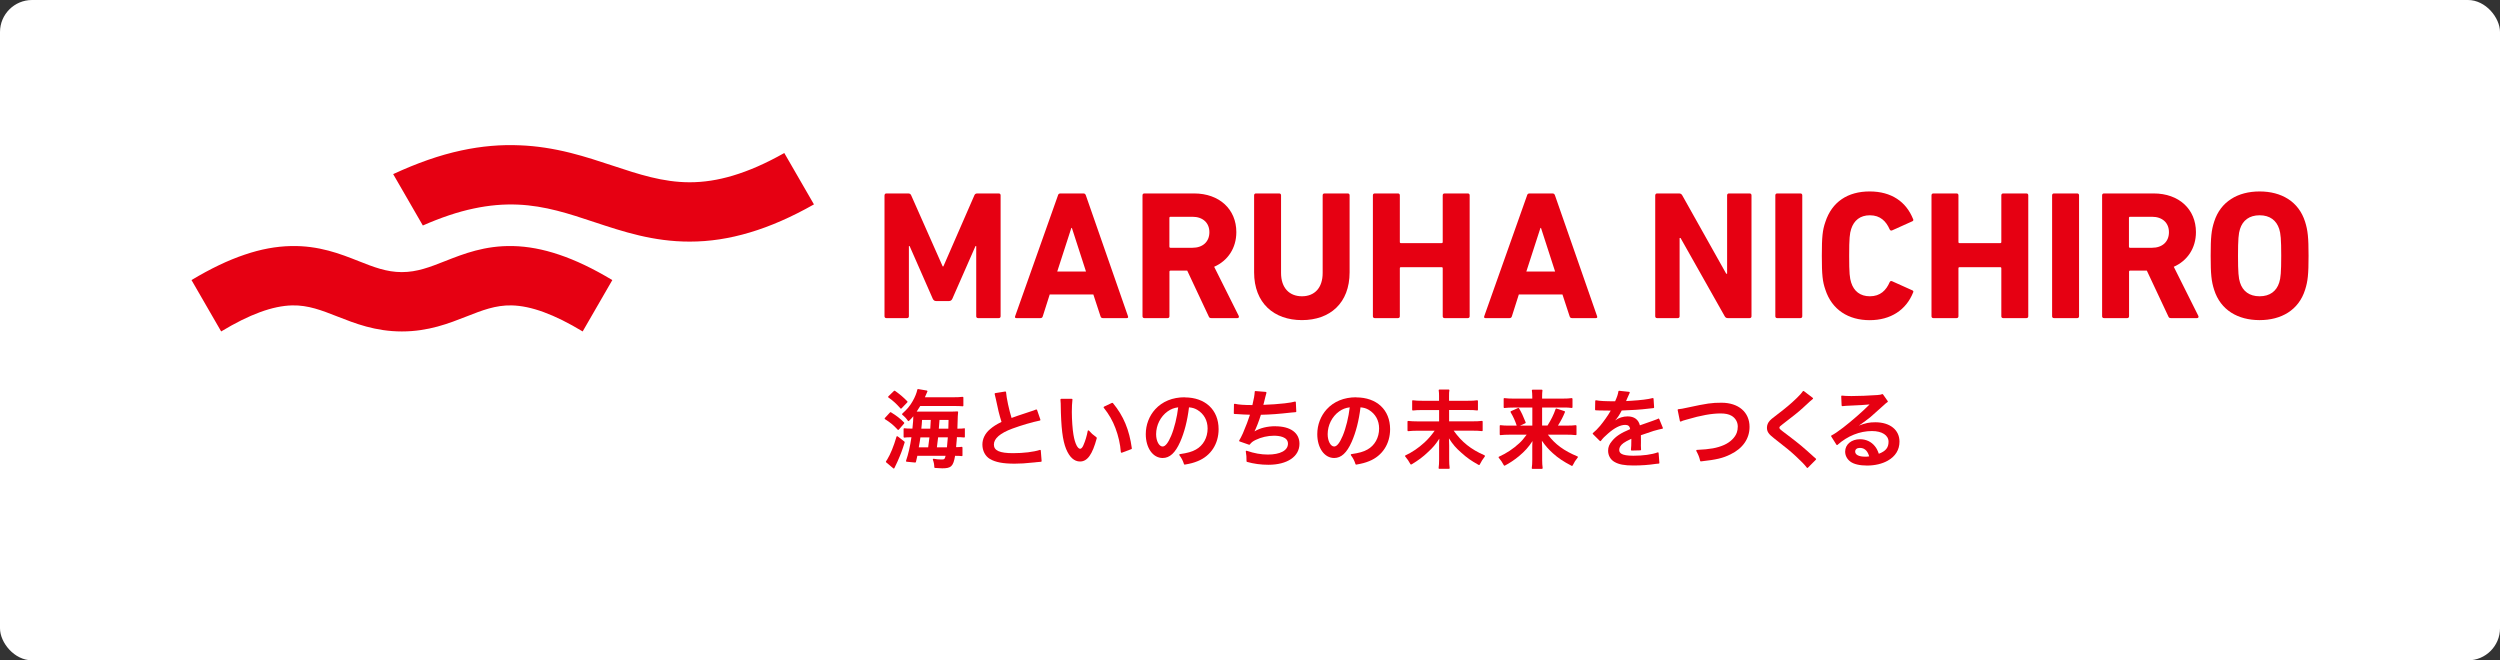 <?xml version="1.0" encoding="UTF-8"?>
<svg id="_レイヤー_2" data-name="レイヤー 2" xmlns="http://www.w3.org/2000/svg" viewBox="0 0 450 118.86">
  <rect x="0" y="0" width="450" height="118.86" fill="#333333" stroke="none"/>
  <defs>
    <style>
      .cls-1 {
        fill: #fff;
      }

      .cls-2 {
        fill: #e60012;
      }
    </style>
  </defs>
  <g id="_デザイン" data-name="デザイン">
    <g>
      <rect class="cls-1" width="450" height="118.86" rx="5.77" ry="5.77"/>
      <g>
        <g>
          <path class="cls-2" d="M141.16,27.55c-3.31,1.87-6.35,3.2-9.27,4.07-2.69.8-5.22,1.19-7.75,1.19-4.82,0-9.21-1.45-13.82-2.98-2.42-.8-4.93-1.63-7.62-2.31-3.16-.79-6.11-1.24-9.02-1.36-3.52-.16-7,.14-10.63.92-3.97.85-7.97,2.27-12.28,4.26l5.34,9.25c3.22-1.42,6.3-2.46,9.17-3.06,2.74-.58,5.34-.81,7.94-.7,4.93.21,9.21,1.64,13.73,3.14,5.22,1.73,10.65,3.53,17.2,3.52,3.58,0,7.11-.54,10.8-1.64,3.73-1.11,7.51-2.77,11.56-5.06l-5.34-9.25Z"/>
          <path class="cls-2" d="M110.21,50.41c-3.43-2.06-6.57-3.56-9.57-4.57-2.91-.98-5.63-1.49-8.32-1.55-5.04-.11-8.86,1.39-12.23,2.72-2.69,1.06-5.01,1.97-7.76,1.97s-5.07-.91-7.75-1.97c-3.36-1.33-7.18-2.83-12.22-2.72-2.69.06-5.41.56-8.32,1.55-3,1.01-6.13,2.51-9.57,4.57l5.34,9.25c5.1-3.08,9.28-4.61,12.78-4.69,2.9-.06,5.31.89,8.09,1.98,3.23,1.27,6.89,2.71,11.66,2.71s8.44-1.44,11.67-2.71c2.78-1.09,5.18-2.04,8.09-1.98,3.5.08,7.68,1.61,12.78,4.69l5.34-9.25Z"/>
        </g>
        <g>
          <path class="cls-2" d="M173.54,77.1c-.33.05-.55.06-1.21.06l.05-1.57c.01-.37.02-.58.02-.63.02-.38.04-.57.06-.76,0-.04,0-.08-.03-.11-.03-.03-.07-.04-.1-.04-.4.03-.85.04-1.5.04h-5.83c.18-.26.33-.5.5-.78l.14-.23h5.72c1.03,0,1.51.01,1.91.05.04,0,.07,0,.1-.03.03-.02.04-.06.04-.1v-1.44s-.02-.07-.04-.1c-.03-.02-.07-.04-.1-.03-.56.07-1.03.08-2.1.08h-4.69c.15-.32.17-.38.45-1.03.02-.04.01-.08,0-.11-.02-.03-.05-.06-.09-.07l-1.57-.27c-.07-.01-.14.03-.15.1-.11.58-.42,1.35-.84,2.08-.52.9-.96,1.42-1.87,2.25-.03.03-.04.06-.04.1,0,.04.02.07.05.1.43.35.74.68,1,1.08.02.03.06.05.09.06.04,0,.08,0,.11-.04.37-.36.54-.54.78-.83,0,.55-.05,1.14-.16,2.22h-.13c-.63,0-.95-.02-1.32-.06-.04,0-.07,0-.1.03-.03.02-.04.06-.04.1v1.42s.02.07.04.1c.03.02.07.04.1.03.35-.05.62-.06,1.09-.06h.18c-.25,1.69-.56,3.04-.97,4.23-.01.04,0,.08.01.11.02.03.06.06.1.06l1.53.15c.06,0,.12-.04.14-.1.1-.43.14-.61.22-.95l.03-.16h5.09c-.16.64-.24.66-.76.66-.43,0-.89-.04-1.39-.13-.05,0-.09,0-.12.05-.03.04-.04.09-.02.13.18.47.24.8.26,1.34,0,.07.05.12.12.13l.38.02c.57.04.72.05.92.05,1.62,0,1.99-.36,2.32-2.25h.13c.47,0,.74.01,1.06.05.04,0,.07,0,.1-.03.03-.02.04-.06.04-.1v-1.41s-.02-.07-.05-.1c-.03-.02-.07-.04-.11-.03-.26.04-.49.06-.99.06.04-.42.07-.8.11-1.27l.04-.53h.11c.4,0,.74.01,1.18.06.04,0,.07,0,.1-.03.03-.02.04-.06.04-.1v-1.42s-.02-.07-.04-.1c-.03-.02-.07-.04-.1-.03ZM170.61,78.72c-.04.6-.09,1.15-.16,1.8h-1.81c.09-.65.16-1.25.22-1.8h1.75ZM168.99,77.16c.03-.38.03-.43.12-1.57h1.63c-.01.67-.02.69-.04,1.57h-1.7ZM167.54,75.59c-.06,1.09-.06,1.12-.09,1.57h-1.61c.07-.66.09-.86.13-1.57h1.57ZM167.3,78.72c-.1.92-.13,1.14-.23,1.8h-1.69c.17-.91.2-1.14.27-1.63l.02-.16h1.63Z"/>
          <path class="cls-2" d="M161.57,78.54s-.08-.03-.12-.02c-.04.01-.07.05-.08.09-.51,1.74-1.09,3.15-1.66,4.08-.08.14-.15.25-.22.34-.02.03-.03.06-.03.1,0,.03.02.07.05.09l1.28,1.08s.05.03.08.03c0,0,.02,0,.03,0,.04,0,.07-.04.09-.07l.55-1.16c.61-1.38.89-2.12,1.3-3.47.02-.05,0-.11-.04-.14l-1.21-.94Z"/>
          <path class="cls-2" d="M161.57,77.35s.06.04.1.04h0s.07-.02.1-.04l.97-1.12c.04-.05.04-.13,0-.18-.75-.75-1.35-1.21-2.37-1.84-.05-.03-.12-.02-.16.02l-.94,1.02s-.04.07-.03.11c0,.04.03.07.06.09,1.01.64,1.5,1.05,2.29,1.9Z"/>
          <path class="cls-2" d="M162.08,73.52s.06.04.09.04h0s.07-.01.09-.04l1.06-1.1c.05-.05.05-.13,0-.18-.73-.75-1.35-1.28-2.23-1.89-.05-.04-.12-.03-.17.01l-1.02.99s-.04.07-.04.1c0,.04.02.07.06.1.81.56,1.38,1.08,2.16,1.96Z"/>
          <path class="cls-2" d="M187.3,81s-.08-.03-.11-.02c-1.13.37-2.94.59-4.83.59-2.43,0-3.46-.46-3.46-1.55s1.12-2.05,3.32-2.87c1.63-.6,3.62-1.18,4.95-1.45.04,0,.07-.03.09-.06.02-.03.02-.07.01-.11l-.6-1.74s-.04-.06-.07-.08c-.03-.01-.07-.01-.11,0-.16.07-.25.11-.49.19-2.93.97-2.97.98-3.92,1.33-.46-1.49-.91-3.57-.99-4.64,0-.04-.02-.07-.05-.09-.03-.02-.07-.03-.1-.03l-1.8.29s-.07.03-.09.06c-.02.03-.02.07-.01.11.05.16.08.27.21.89.36,1.79.62,2.84,1.02,4.12-.99.5-1.47.81-2.06,1.31-.89.75-1.38,1.73-1.38,2.77,0,1.12.51,2.09,1.35,2.59,1,.59,2.34.85,4.46.85,1.02,0,1.86-.05,3.59-.23l.34-.04c.45-.05.58-.06.8-.07.04,0,.07-.02.09-.04.02-.03.04-.06.03-.1l-.15-1.89s-.02-.08-.06-.1Z"/>
          <path class="cls-2" d="M200.17,72.51l-1.45.69s-.06.05-.07.09c0,.04,0,.08.03.11.92,1.15,1.61,2.35,2.1,3.67.52,1.36.87,2.88.97,4.3,0,.04.03.08.06.1.02.01.05.02.07.02.02,0,.03,0,.05,0l1.72-.65c.06-.02.09-.08.08-.14-.45-3.33-1.5-5.84-3.4-8.14-.04-.05-.1-.06-.16-.03Z"/>
          <path class="cls-2" d="M196.01,77.51s-.08-.05-.13-.04c-.05.01-.08.05-.09.1-.17.92-.43,1.79-.78,2.58-.12.29-.33.63-.59.63-.39,0-.91-.78-1.2-2.54-.16-.9-.29-2.7-.29-4.09,0-.9.04-1.63.11-2.22,0-.04,0-.07-.03-.1-.02-.03-.06-.04-.1-.04h-1.9s-.07.02-.1.04c-.02.03-.04.07-.03.1.03.24.03.38.05.76v.12c.06,4.21.34,6.46.97,8.01.62,1.49,1.46,2.25,2.51,2.25,1.32,0,2.22-1.26,3.01-4.2.01-.05,0-.11-.05-.14-.69-.51-.94-.75-1.36-1.22Z"/>
          <path class="cls-2" d="M213.24,71.51c-2.18,0-4.01.75-5.3,2.16-1.09,1.2-1.7,2.79-1.7,4.48,0,2.48,1.28,4.29,3.04,4.29,1.27,0,2.27-.92,3.15-2.9.76-1.72,1.3-3.81,1.59-6.22.63.06,1.02.18,1.49.45,1.2.72,1.86,1.91,1.86,3.36,0,1.65-.79,3.06-2.11,3.79-.67.39-1.54.63-2.88.82-.05,0-.08.04-.1.08-.02.04-.01.09.02.13.41.56.59.9.82,1.59.02.05.07.09.12.09,0,0,.01,0,.02,0,1.06-.18,1.63-.34,2.34-.63,2.35-.95,3.75-3.1,3.75-5.75,0-3.48-2.4-5.72-6.11-5.72ZM212.07,73.33c-.19,1.72-.69,3.76-1.26,5.11-.54,1.28-1.05,1.93-1.54,1.93-.64,0-1.17-.99-1.17-2.21,0-1.62.79-3.19,2.06-4.1.61-.43,1.15-.64,1.9-.74Z"/>
          <path class="cls-2" d="M229.58,76.72c-1.46,0-2.76.32-3.77.93.3-.59.84-1.94,1.15-2.99,1.79-.04,3.12-.14,5.45-.4.37-.04.51-.06.8-.07.03,0,.07-.02.09-.04.02-.03.04-.06.03-.09l-.08-1.66s-.02-.08-.05-.1c-.03-.02-.07-.03-.11-.02-.47.13-.79.19-1.85.32-1,.12-2.67.24-3.84.27.08-.24.09-.32.35-1.38.13-.54.15-.6.21-.78.01-.04,0-.08-.02-.11-.02-.03-.06-.05-.1-.06l-1.85-.15s-.07,0-.1.03c-.03.02-.04.06-.04.09-.04.62-.14,1.25-.42,2.4-1.5,0-2.48-.07-3.16-.23-.04,0-.08,0-.11.02-.03.02-.05.06-.05.1l-.03,1.59s.01.07.04.09c.02.02.06.04.09.04h.03c.12,0,.27,0,.49.02.78.06,1.45.09,2.26.11-.22.74-.76,2.16-1.27,3.34-.24.55-.49,1-.66,1.28-.02.03-.02.07-.01.11.01.04.04.07.08.08l1.69.59c.05.02.11,0,.15-.05.27-.36.54-.57,1.06-.82.99-.48,2.16-.75,3.27-.75.94,0,2.53.19,2.53,1.43s-1.42,1.96-3.62,1.96c-1.22,0-2.46-.22-3.8-.68-.04-.02-.09,0-.13.02-.04.03-.05.08-.04.12.11.63.13.95.13,1.73,0,.06.04.11.09.13,1.18.34,2.51.52,3.85.52,3.39,0,5.59-1.48,5.59-3.78,0-1.97-1.62-3.15-4.35-3.15Z"/>
          <path class="cls-2" d="M244.11,71.51c-2.18,0-4.01.75-5.3,2.16-1.09,1.2-1.7,2.79-1.7,4.48,0,2.48,1.28,4.29,3.04,4.29,1.27,0,2.27-.92,3.15-2.9.76-1.72,1.3-3.81,1.59-6.22.63.06,1.02.18,1.49.45,1.2.72,1.86,1.91,1.86,3.36,0,1.65-.79,3.06-2.11,3.79-.67.39-1.54.63-2.88.82-.05,0-.08.04-.1.08-.02.04-.01.09.02.13.41.56.59.9.82,1.59.02.05.07.09.12.09,0,0,.01,0,.02,0,1.06-.19,1.63-.34,2.34-.63,2.35-.95,3.75-3.1,3.75-5.75,0-3.48-2.4-5.72-6.11-5.72ZM242.95,73.33c-.19,1.72-.69,3.76-1.26,5.11-.54,1.28-1.05,1.93-1.54,1.93-.64,0-1.17-.99-1.17-2.21,0-1.62.79-3.19,2.06-4.1.61-.43,1.15-.64,1.9-.74Z"/>
          <path class="cls-2" d="M261.64,77.52h3.35c.71,0,1.24.02,1.75.08.04,0,.07,0,.1-.03.03-.02.04-.06.04-.1v-1.58s-.02-.07-.04-.1c-.03-.02-.06-.04-.1-.03-.48.06-1,.08-1.75.08h-4.15v-2.04h3.31c.8,0,1.28.01,1.73.08.04,0,.08,0,.1-.03.03-.02.05-.06.05-.1v-1.57s-.02-.07-.05-.1c-.03-.02-.07-.04-.11-.03-.41.07-.9.09-1.75.09h-3.29v-.88c0-.5.01-.72.06-.99,0-.04,0-.08-.03-.11-.02-.03-.06-.05-.1-.05h-1.66s-.07.02-.1.05-.04.07-.03.11c.05.31.06.61.06.98v.89h-2.97c-.78,0-1.23-.02-1.73-.09-.04,0-.08,0-.1.03-.03.02-.04.06-.04.1v1.58s.02.07.04.1c.03.02.07.04.1.03.5-.07.98-.08,1.75-.08h2.96v2.04h-3.83c-.77,0-1.19-.03-1.72-.08-.04,0-.07,0-.1.03-.03.02-.04.06-.04.1v1.58s.02.07.04.1c.03.02.06.04.1.03.57-.06,1.08-.08,1.74-.08h3.01c-.61.86-1.15,1.48-1.83,2.11-1.12,1.02-2.18,1.74-3.43,2.33-.04.02-.06.05-.07.09,0,.04,0,.08.03.11.41.49.62.8.94,1.38.02.03.05.05.08.06.03,0,.07,0,.1-.01,1.23-.73,2.06-1.35,2.96-2.21.89-.81,1.42-1.44,2.06-2.43-.04.59-.04.81-.04,1.28v2.47c0,.64-.03,1.1-.09,1.53,0,.04,0,.08.03.1.02.03.06.05.1.05h1.73s.07-.02.1-.04c.02-.03.04-.07.03-.1-.06-.47-.09-.95-.09-1.55v-2.53c0-.2,0-.38-.02-.75l-.02-.52c.74,1.15,1.23,1.71,2.25,2.61,1.01.91,1.77,1.44,3.1,2.18.03.02.07.02.1.01.03,0,.06-.03.08-.06.34-.64.51-.93.93-1.48.02-.03.03-.07.02-.11-.01-.04-.04-.07-.07-.09-2.48-1.09-4.09-2.38-5.56-4.44Z"/>
          <path class="cls-2" d="M278.61,78.24h3.28c.7,0,1.22.02,1.74.08.04,0,.07,0,.1-.03.03-.02.04-.06.04-.1v-1.53s-.02-.07-.05-.1c-.03-.02-.07-.03-.11-.03-.4.06-.85.08-1.65.08h-1.53c.58-.93.9-1.55,1.26-2.43.01-.03.01-.07,0-.1-.02-.03-.04-.06-.08-.07l-1.44-.47c-.07-.02-.14.01-.16.08-.35,1.03-.78,1.89-1.46,2.98h-.97v-3.25h3.71c.71,0,1.18.01,1.61.08.04,0,.08,0,.1-.03.03-.02.05-.06.05-.1v-1.51s-.02-.07-.05-.1c-.03-.02-.07-.04-.11-.03-.4.06-.9.09-1.71.09h-3.6v-.37c0-.5.02-.79.06-1.09,0-.04,0-.08-.03-.1-.02-.03-.06-.05-.1-.05h-1.64s-.07.02-.1.04c-.02.03-.04.06-.03.1.04.35.07.63.07,1.08v.39h-3.32c-.71,0-1.19-.03-1.69-.09-.04,0-.07,0-.1.03-.03.02-.04.06-.04.1v1.52s.02.07.04.1c.03.02.06.04.1.03.51-.06.98-.08,1.6-.08h3.42v3.25h-2.22l.95-.42c.06-.03.09-.1.07-.17-.54-1.34-.72-1.7-1.2-2.53-.03-.06-.11-.08-.17-.05l-1.28.57s-.06.04-.07.08c-.01.04,0,.07.01.11.5.85.79,1.49,1.1,2.41h-1.25c-.76,0-1.18-.01-1.67-.08-.04,0-.07,0-.1.03-.03.02-.04.06-.04.1v1.53s.02.07.04.1c.03.02.06.04.1.03.5-.05.96-.08,1.69-.08h3.02c-.54.73-.89,1.14-1.34,1.55-1.11,1.02-2.27,1.79-3.64,2.41-.04.02-.06.05-.07.09,0,.04,0,.08.03.11.4.47.61.8.92,1.36.03.06.11.08.17.05.89-.47,1.67-.99,2.52-1.68,1.07-.89,1.77-1.67,2.46-2.74-.04.54-.04.82-.04,1.26v2.14c0,.59-.03,1.01-.09,1.46,0,.04,0,.08.03.1.02.03.06.04.1.04h1.7s.07-.02.1-.04c.02-.03.04-.07.03-.1-.06-.44-.09-.89-.09-1.46v-2.16c0-.3-.01-.58-.05-1.3.64.92,1.15,1.5,1.96,2.24h0c1,.9,1.89,1.49,3.4,2.28.03.02.07.02.1,0,.03-.01.06-.04.08-.07.28-.58.52-.95.91-1.43.03-.03.04-.07.03-.11-.01-.04-.04-.07-.08-.09-2.43-1.01-4.03-2.18-5.32-3.91Z"/>
          <path class="cls-2" d="M298.63,75.33s-.08,0-.11.01c-.17.1-.3.14-.85.34h0s-.19.07-.19.07c-.39.12-1.18.4-2.3.81-.26-1.05-1.03-1.61-2.22-1.61-.79,0-1.61.26-2.19.7-.02.02-.04.03-.06.05.45-.5.82-1.06,1.2-1.81,1.64-.05,3.52-.17,4.59-.31.73-.09.77-.09,1.12-.12.07,0,.13-.07.12-.14l-.1-1.55s-.02-.07-.05-.1c-.03-.02-.07-.03-.11-.02-.8.22-2.12.38-3.9.49-.64.03-.79.04-.89.05.02-.04.05-.1.1-.21v-.03c.39-.87.49-1.11.55-1.23.02-.04.02-.08,0-.12-.02-.04-.06-.06-.1-.07l-1.79-.19c-.07,0-.13.04-.14.11-.07.5-.22.96-.59,1.78-1.76,0-2.78-.05-3.42-.18-.04,0-.08,0-.11.03-.03.02-.05.06-.05.1l-.03,1.54s.01.07.04.1c.03.03.06.04.1.04.06,0,.11,0,.15,0q.14,0,.44.02c.13,0,.42,0,.74.01h.37c.38.01.71.03.82.02.01,0,.09,0,.16-.01-.02.03-.04.06-.07.13-.31.59-1.24,1.91-1.83,2.61-.47.56-.9.98-1.3,1.3-.03.02-.05.06-.05.09,0,.04.01.07.04.1l1.25,1.24s.06.04.1.04c.04,0,.07-.02.09-.05.34-.46.69-.82,1.27-1.31,1.18-1.04,2.22-1.57,3.11-1.57.53,0,.81.23.89.76-1.69.71-2.58,1.29-3.28,2.16-.49.58-.69,1.08-.69,1.73,0,.86.43,1.61,1.14,2.01.78.46,1.78.65,3.44.65,1.33,0,2.79-.1,3.92-.28l.15-.02c.21-.03.3-.04.46-.04.04,0,.07-.02.09-.04.02-.03.04-.06.03-.1l-.14-1.77s-.02-.08-.06-.1c-.03-.02-.08-.03-.11-.01-1.08.39-2.63.6-4.38.6-2.24,0-2.54-.52-2.54-1.07,0-.43.25-.83.78-1.22.31-.22.68-.42,1.4-.76v.3c0,.57-.02,1.3-.07,1.67,0,.04,0,.08.03.11.03.03.06.04.1.04l1.57-.04s.07-.02.09-.04c.02-.03.04-.06.03-.1-.02-.2-.03-.39-.03-.71,0-.1,0-.24.01-.51v-.61q0-.21-.01-.61v-.14c1.29-.45,2.05-.71,2.27-.77.79-.22,1.2-.33,1.59-.4.04,0,.07-.03.09-.06.02-.03.02-.08,0-.11l-.64-1.56s-.04-.06-.08-.07Z"/>
          <path class="cls-2" d="M309.88,72.49c-1.77,0-2.57.11-6.1.87-.92.21-1.22.25-1.69.3-.04,0-.07.02-.09.05-.02.03-.03.07-.02.1l.4,1.97s.03.07.07.09c.04.02.08.02.12,0,.23-.12.4-.17.97-.33l.15-.04c2.45-.73,4.42-1.08,6.02-1.08.83,0,1.47.13,1.95.41.71.4,1.14,1.13,1.14,1.95,0,.39-.06.77-.17,1.07-.3.89-1.18,1.75-2.29,2.24-1.28.56-2.51.78-4.89.89-.04,0-.09.03-.11.07-.02.04-.02.09,0,.13.37.7.51,1.02.69,1.77.01.06.07.1.13.1,0,0,0,0,.01,0,2.79-.31,3.94-.58,5.33-1.27,2.21-1.07,3.42-2.83,3.42-4.94,0-2.64-1.98-4.35-5.05-4.35Z"/>
          <path class="cls-2" d="M326.47,82.22c-2.01-1.82-2.45-2.2-4.82-4-1.32-.99-1.36-1.03-1.36-1.24,0-.15.11-.27.57-.61,1.87-1.43,2.9-2.25,3.65-2.94,1.21-1.13,1.55-1.43,1.79-1.61.03-.02.05-.06.05-.1,0-.04-.02-.08-.05-.1l-1.6-1.22s-.06-.03-.1-.02c-.04,0-.07.02-.09.05-.22.32-.4.53-1.06,1.19-1.07,1.03-1.96,1.79-3.53,2.98h0c-1.14.88-1.15.89-1.35,1.11-.34.37-.52.8-.52,1.27,0,.72.29,1.15,1.3,1.93,2.4,1.87,2.88,2.27,3.95,3.26.98.91,1.54,1.49,1.93,2.01.02.03.06.05.1.05h0s.07-.01.09-.04l1.44-1.45s.04-.06.04-.1c0-.04-.02-.07-.05-.09-.15-.12-.24-.19-.37-.32Z"/>
          <path class="cls-2" d="M337.55,76.01c-1.07,0-1.72.13-2.96.6.08-.05.18-.12.37-.25.3-.2,1.41-1.03,1.69-1.26.55-.47,1.67-1.47,2.4-2.14.37-.34.5-.46.7-.58.03-.02.05-.05.06-.08,0-.04,0-.07-.02-.1l-.85-1.21c-.04-.05-.1-.07-.16-.04-.21.09-.39.12-.87.16-1.53.11-3.4.18-4.65.18-.82,0-1.25-.03-1.7-.08-.04,0-.08,0-.1.03-.03.03-.04.06-.04.1l.07,1.64s.02.07.05.1c.03.02.07.03.1.03.22-.03.34-.05.63-.06,2.55-.11,3.63-.18,4.25-.25l-.21.21c-1.11,1.12-3.08,2.83-4.57,3.98-.97.74-1.57,1.14-2.07,1.39-.03.02-.06.05-.07.08,0,.04,0,.07.02.1l.94,1.49s.05.05.09.06c.04,0,.08,0,.1-.03,1.8-1.61,4.01-2.49,6.2-2.49,1.82,0,2.99.76,2.99,1.93,0,1.06-.51,1.69-1.75,2.16-.23-.64-.4-.98-.7-1.35-.65-.82-1.6-1.27-2.68-1.27-1.55,0-2.68.94-2.68,2.23,0,.7.34,1.36.94,1.8.61.46,1.68.71,3,.71,1.41,0,2.73-.31,3.73-.88,1.38-.77,2.11-1.96,2.11-3.42,0-2.12-1.71-3.49-4.35-3.49ZM334.79,80.62c1.02,0,1.47.82,1.66,1.53-.38.05-.46.05-.74.05-1.11,0-1.78-.34-1.78-.92,0-.41.33-.66.86-.66Z"/>
        </g>
        <g>
          <path class="cls-2" d="M159.22,35.15c0-.2.13-.33.33-.33h3.93c.26,0,.43.1.53.33l5.67,12.8h.13l5.58-12.8c.1-.23.26-.33.53-.33h3.86c.2,0,.33.13.33.33v21.78c0,.2-.13.33-.33.33h-3.73c-.2,0-.33-.13-.33-.33v-12.64h-.13l-4.16,9.47c-.13.3-.33.43-.63.43h-2.28c-.3,0-.49-.13-.63-.43l-4.16-9.47h-.13v12.64c0,.2-.13.33-.33.33h-3.73c-.2,0-.33-.13-.33-.33v-21.78Z"/>
          <path class="cls-2" d="M190.43,35.15c.07-.2.2-.33.43-.33h4.16c.23,0,.36.13.43.33l7.59,21.78c.07.2,0,.33-.23.33h-4.29c-.23,0-.36-.1-.43-.33l-1.29-3.93h-7.85l-1.25,3.93c-.07.23-.2.33-.43.33h-4.32c-.23,0-.3-.13-.23-.33l7.72-21.78ZM195.48,48.88l-2.54-7.85h-.1l-2.54,7.85h5.18Z"/>
          <path class="cls-2" d="M218.05,57.26c-.3,0-.4-.1-.49-.33l-3.86-8.22h-3c-.13,0-.2.07-.2.2v8.02c0,.2-.13.33-.33.33h-4.19c-.2,0-.33-.13-.33-.33v-21.78c0-.2.13-.33.33-.33h8.94c4.59,0,7.62,2.87,7.62,6.96,0,2.87-1.52,5.15-3.99,6.24l4.42,8.84c.1.2,0,.4-.23.4h-4.69ZM217.69,41.79c0-1.68-1.19-2.77-3.04-2.77h-3.96c-.13,0-.2.07-.2.2v5.18c0,.13.07.2.2.2h3.96c1.85,0,3.04-1.09,3.04-2.8Z"/>
          <path class="cls-2" d="M225.74,49.01v-13.86c0-.2.13-.33.33-.33h4.19c.2,0,.33.13.33.33v13.99c0,2.67,1.48,4.19,3.76,4.19s3.73-1.52,3.73-4.19v-13.99c0-.2.13-.33.33-.33h4.19c.2,0,.33.13.33.33v13.86c0,5.58-3.56,8.61-8.58,8.61s-8.61-3.04-8.61-8.61Z"/>
          <path class="cls-2" d="M247.12,35.15c0-.2.13-.33.33-.33h4.19c.2,0,.33.13.33.33v8.41c0,.13.07.2.2.2h7.32c.13,0,.2-.07.2-.2v-8.41c0-.2.13-.33.33-.33h4.19c.2,0,.33.13.33.33v21.78c0,.2-.13.33-.33.33h-4.19c-.2,0-.33-.13-.33-.33v-8.64c0-.13-.07-.2-.2-.2h-7.32c-.13,0-.2.07-.2.2v8.64c0,.2-.13.33-.33.33h-4.19c-.2,0-.33-.13-.33-.33v-21.78Z"/>
          <path class="cls-2" d="M274.87,35.15c.07-.2.2-.33.43-.33h4.16c.23,0,.36.13.43.33l7.59,21.78c.07.2,0,.33-.23.33h-4.29c-.23,0-.36-.1-.43-.33l-1.29-3.93h-7.85l-1.25,3.93c-.07.23-.2.33-.43.33h-4.32c-.23,0-.3-.13-.23-.33l7.72-21.78ZM279.92,48.88l-2.54-7.85h-.1l-2.54,7.85h5.18Z"/>
          <path class="cls-2" d="M297.95,35.15c0-.2.13-.33.33-.33h3.96c.23,0,.43.1.56.33l7.92,14.12h.16v-14.12c0-.2.13-.33.33-.33h3.73c.2,0,.33.13.33.33v21.78c0,.2-.13.33-.33.33h-3.93c-.26,0-.43-.1-.56-.33l-7.95-14.09h-.17v14.09c0,.2-.13.33-.33.33h-3.73c-.2,0-.33-.13-.33-.33v-21.78Z"/>
          <path class="cls-2" d="M319.56,35.15c0-.2.13-.33.33-.33h4.19c.2,0,.33.13.33.33v21.78c0,.2-.13.33-.33.33h-4.19c-.2,0-.33-.13-.33-.33v-21.78Z"/>
          <path class="cls-2" d="M327.93,46.04c0-3.46.13-4.62.63-6.07,1.19-3.66,4.06-5.51,7.98-5.51s6.57,1.85,7.82,4.98c.1.16.03.33-.16.4l-3.6,1.62c-.2.1-.36.03-.46-.17-.63-1.45-1.68-2.54-3.56-2.54-1.75,0-2.87.92-3.37,2.47-.26.82-.36,1.62-.36,4.82s.1,3.99.36,4.82c.49,1.55,1.62,2.47,3.37,2.47,1.88,0,2.94-1.09,3.56-2.54.1-.2.26-.26.46-.16l3.6,1.62c.2.07.26.23.16.4-1.25,3.13-4.02,4.98-7.82,4.98s-6.8-1.85-7.98-5.51c-.5-1.45-.63-2.61-.63-6.07Z"/>
          <path class="cls-2" d="M347.67,35.15c0-.2.13-.33.33-.33h4.19c.2,0,.33.13.33.33v8.41c0,.13.07.2.2.2h7.32c.13,0,.2-.07.2-.2v-8.41c0-.2.13-.33.33-.33h4.19c.2,0,.33.13.33.33v21.78c0,.2-.13.33-.33.33h-4.19c-.2,0-.33-.13-.33-.33v-8.64c0-.13-.07-.2-.2-.2h-7.32c-.13,0-.2.07-.2.2v8.64c0,.2-.13.33-.33.33h-4.19c-.2,0-.33-.13-.33-.33v-21.78Z"/>
          <path class="cls-2" d="M369.38,35.15c0-.2.13-.33.33-.33h4.19c.2,0,.33.13.33.33v21.78c0,.2-.13.33-.33.33h-4.19c-.2,0-.33-.13-.33-.33v-21.78Z"/>
          <path class="cls-2" d="M390.78,57.26c-.3,0-.4-.1-.49-.33l-3.86-8.22h-3c-.13,0-.2.07-.2.2v8.02c0,.2-.13.33-.33.33h-4.19c-.2,0-.33-.13-.33-.33v-21.78c0-.2.13-.33.33-.33h8.94c4.59,0,7.62,2.87,7.62,6.96,0,2.87-1.52,5.15-3.99,6.24l4.42,8.84c.1.2,0,.4-.23.4h-4.69ZM390.41,41.79c0-1.68-1.19-2.77-3.04-2.77h-3.96c-.13,0-.2.07-.2.2v5.18c0,.13.07.2.2.2h3.96c1.85,0,3.04-1.09,3.04-2.8Z"/>
          <path class="cls-2" d="M398.55,52.18c-.5-1.55-.63-2.8-.63-6.14s.13-4.59.63-6.14c1.15-3.63,4.26-5.44,8.18-5.44s7.03,1.81,8.18,5.44c.49,1.55.63,2.8.63,6.14s-.13,4.59-.63,6.14c-1.15,3.63-4.26,5.44-8.18,5.44s-7.03-1.81-8.18-5.44ZM410.26,50.86c.26-.79.36-1.88.36-4.82s-.1-4.03-.36-4.82c-.5-1.55-1.68-2.47-3.53-2.47s-3.04.92-3.53,2.47c-.26.79-.36,1.88-.36,4.82s.1,4.03.36,4.82c.49,1.55,1.68,2.47,3.53,2.47s3.04-.92,3.53-2.47Z"/>
        </g>
      </g>
    </g>
  </g>
</svg>